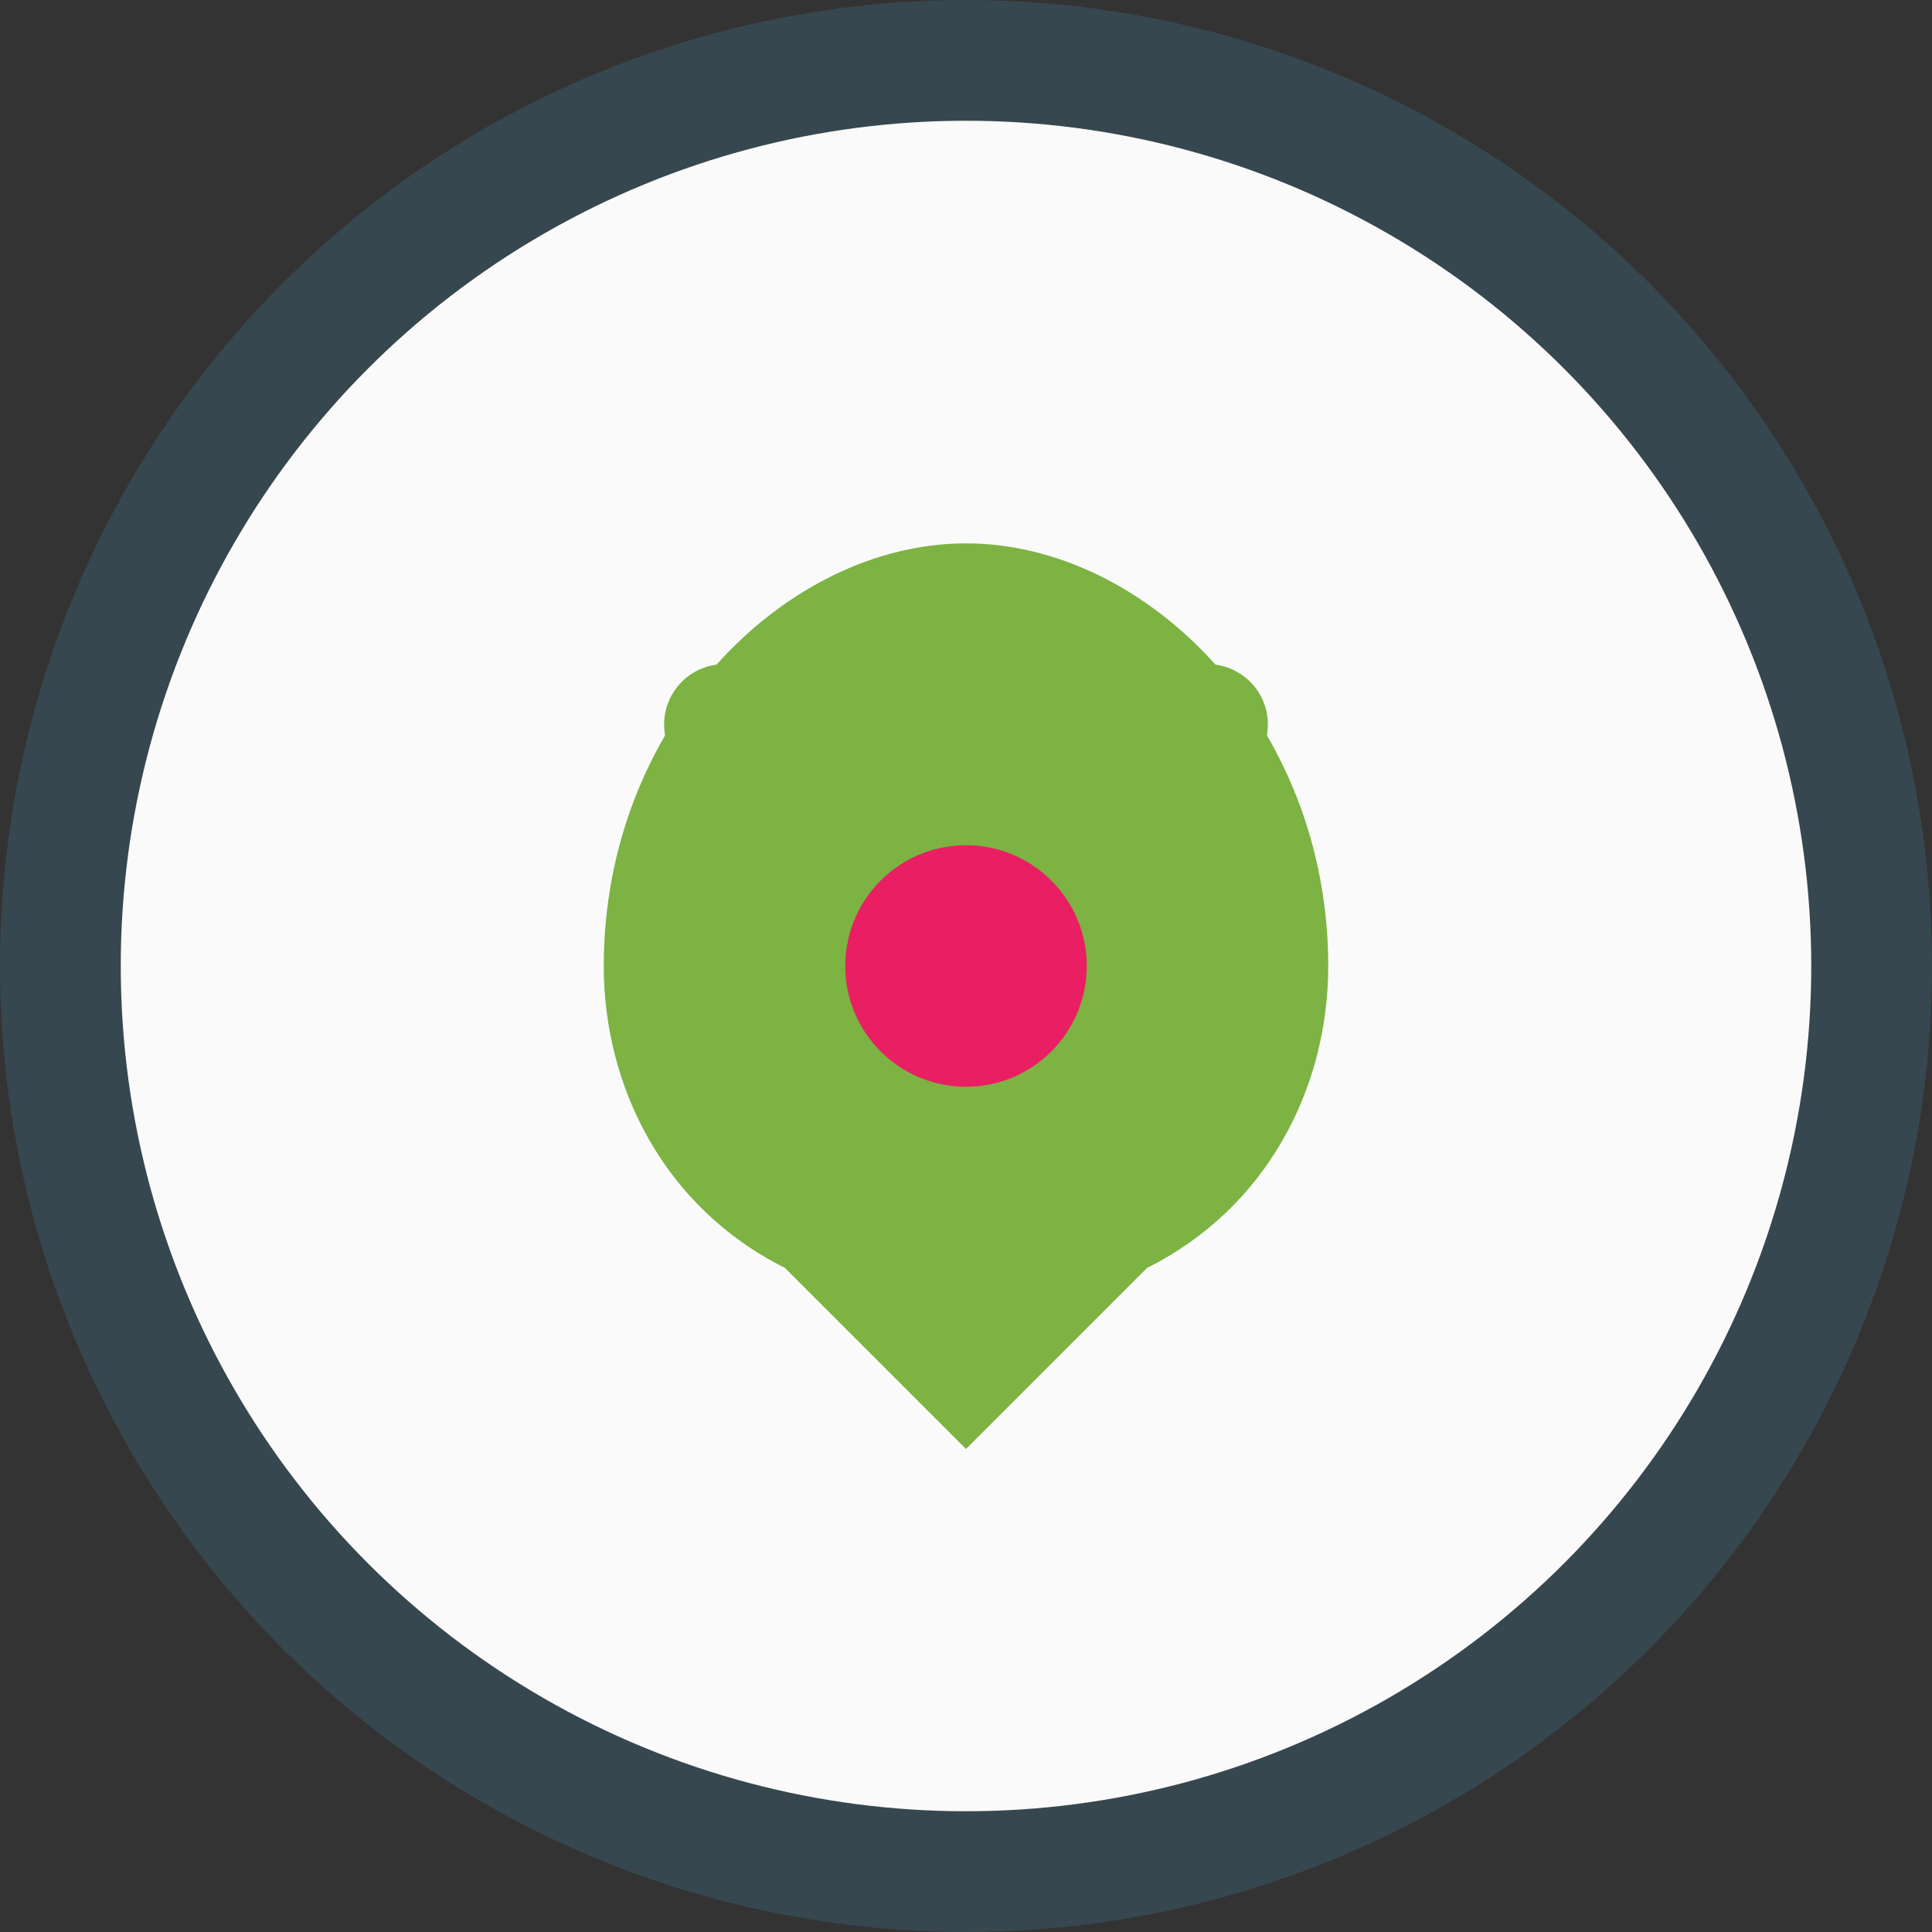 <svg xmlns="http://www.w3.org/2000/svg" viewBox="0 0 32 32" width="32" height="32">
  <rect x="0" y="0" width="32" height="32" fill="#333333" stroke="none"/>
  <defs>
    <style>
      .leaf { fill: #7CB342; }
      .accent { fill: #E91E63; }
    </style>
  </defs>
  
  <!-- Background circle -->
  <circle cx="16" cy="16" r="15" fill="#FAFAFA" stroke="#37474F" stroke-width="2"/>
  
  <!-- Stylized leaf/nature symbol -->
  <path class="leaf" d="M10 16c0-4 3-7 6-7s6 3 6 7c0 2-1 4-3 5l-3 3-3-3c-2-1-3-3-3-5z"/>
  
  <!-- Small accent dot representing vitality -->
  <circle class="accent" cx="16" cy="16" r="2"/>
  
  <!-- Small decorative elements -->
  <circle class="leaf" cx="12" cy="12" r="1"/>
  <circle class="leaf" cx="20" cy="12" r="1"/>
</svg>